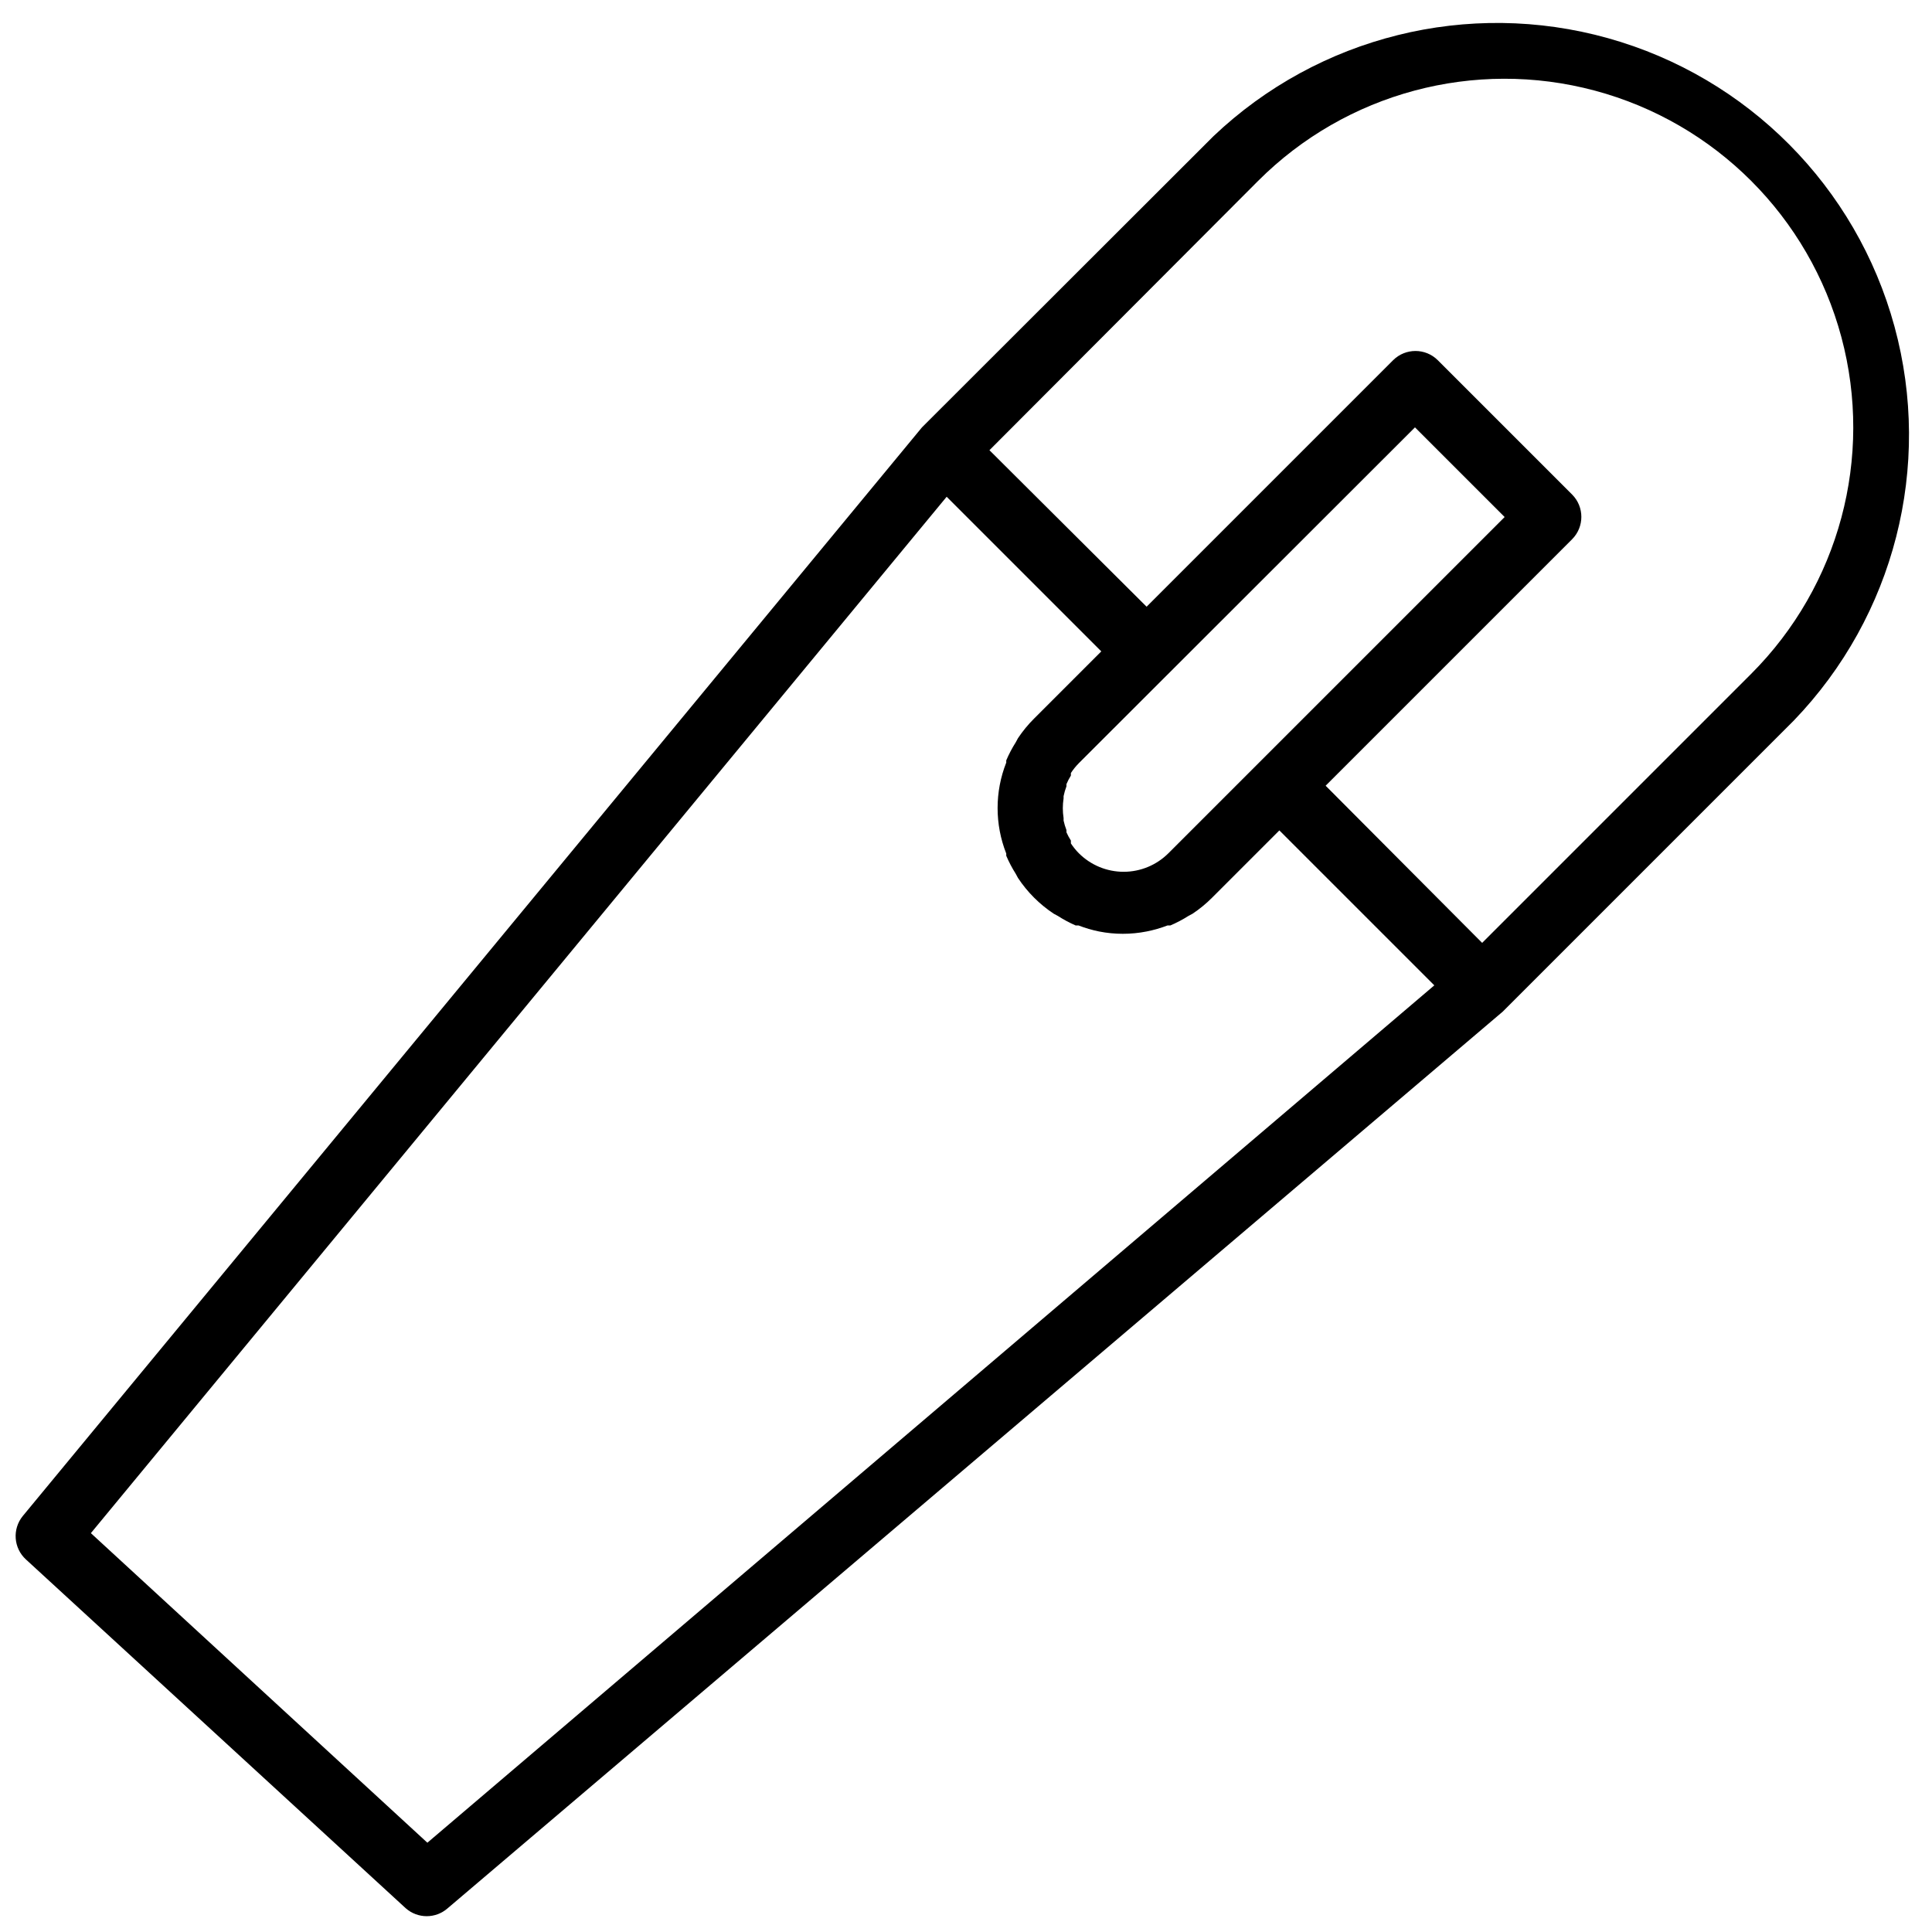 <?xml version="1.0" encoding="UTF-8"?>
<!-- Uploaded to: ICON Repo, www.svgrepo.com, Generator: ICON Repo Mixer Tools -->
<svg width="800px" height="800px" version="1.1" viewBox="144 144 512 512" xmlns="http://www.w3.org/2000/svg">
 <defs>
  <clipPath id="a">
   <path d="m148.09 150h501.91v501.9h-501.91z"/>
  </clipPath>
 </defs>
 <g clip-path="url(#a)">
  <path d="m251.54 649.72c3.168 2.785 7.914 2.785 11.082 0l279.62-237.63 77.168-77.168h-0.004c26.633-27.68 36.758-67.32 26.656-104.38-10.098-37.062-38.934-66.086-75.93-76.426-36.992-10.344-76.699-0.48-104.55 25.973l-77.25 77.168-238.3 288.51c-2.812 3.453-2.445 8.5 0.84 11.504zm225.88-457.79c23.34-23.34 57.355-32.453 89.238-23.91 31.883 8.539 56.785 33.445 65.328 65.324 8.543 31.883-0.574 65.902-23.914 89.238l-71.289 71.289-41.477-41.648 65.328-65.328-0.004 0.004c3.258-3.277 3.258-8.566 0-11.84l-35.602-35.602c-3.273-3.258-8.566-3.258-11.84 0l-65.328 65.328-41.648-41.477zm-47.527 178.18c-0.785-0.797-1.488-1.668-2.098-2.602v-0.758c-0.445-0.695-0.84-1.426-1.176-2.184v-0.586c-0.316-0.82-0.57-1.66-0.758-2.519v-0.672c-0.27-1.727-0.27-3.481 0-5.207v-0.586c0.184-0.887 0.434-1.758 0.758-2.606v-0.586c0.332-0.785 0.727-1.543 1.176-2.266v-0.672c0.609-0.938 1.312-1.809 2.098-2.606l89.09-89.004 23.766 23.762-89.094 89.09c-3.148 3.152-7.422 4.926-11.879 4.926-4.457 0-8.73-1.773-11.883-4.926zm-35.016-94.465 40.977 40.977-17.801 17.801c-1.598 1.59-3.031 3.332-4.281 5.207l-0.586 1.09-0.004 0.004c-0.965 1.523-1.809 3.125-2.516 4.785v0.586c-3.055 7.742-3.055 16.355 0 24.102v0.586c0.707 1.66 1.551 3.262 2.516 4.785l0.586 1.09 0.004 0.004c2.492 3.769 5.719 6.996 9.488 9.488l1.09 0.586c1.5 0.965 3.07 1.805 4.703 2.519h0.758c1.77 0.688 3.594 1.219 5.457 1.598 4.156 0.82 8.438 0.82 12.594 0 1.891-0.375 3.746-0.906 5.543-1.598h0.754c1.664-0.711 3.262-1.551 4.789-2.519l1.09-0.586c1.875-1.25 3.621-2.684 5.207-4.281l17.801-17.801 41.062 41.062-266.85 227.21-89.176-82.039z"/>
 </g>
</svg>